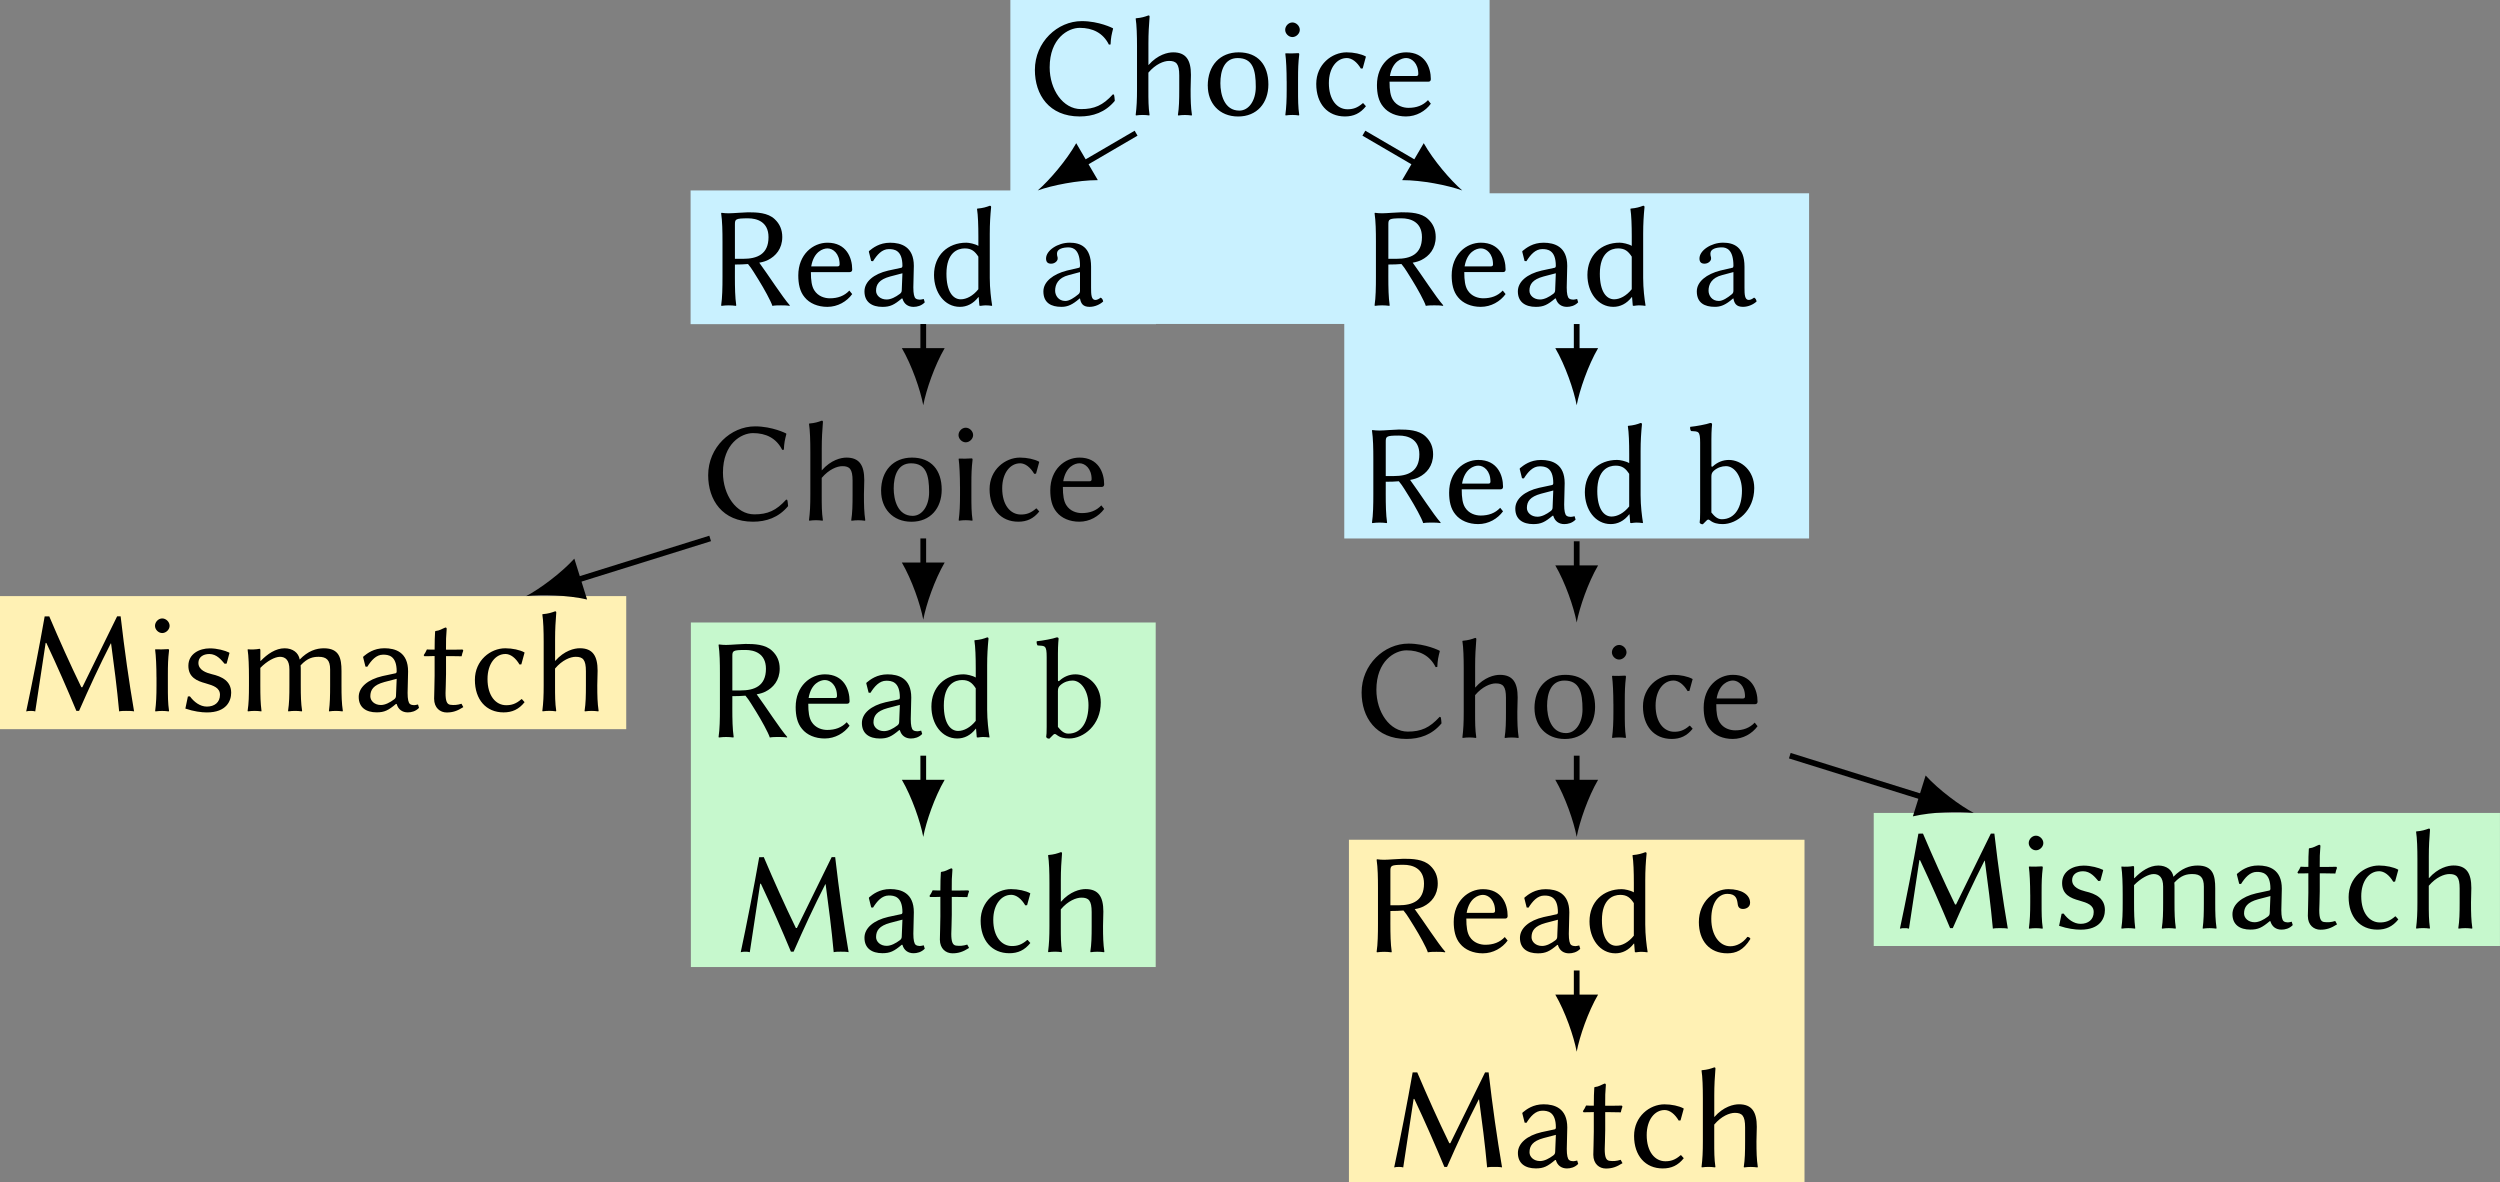 <?xml version="1.0" encoding="UTF-8"?>
<!-- Created with Inkscape (http://www.inkscape.org/) -->
<svg width="61.567mm" height="29.111mm" version="1.1" viewBox="0 0 61.567 29.111" xmlns="http://www.w3.org/2000/svg">
 <rect x="0" y="0" width="61.567" height="29.111" fill="#808080" stroke="none"/>
 <g transform="translate(-48.419 -127.53)">
  <g fill="#c9f1ff">
   <path d="m73.301 127.53v7.978h11.802v-7.978z"/>
   <path d="m65.426 132.22v3.293h11.461v-3.293z"/>
   <path d="m81.524 132.29v8.501h11.447v-8.501z"/>
  </g>
  <g>
   <path d="m48.419 142.21v3.277h15.422v-3.277z" fill="#fff1b4"/>
   <path d="m81.639 148.21v8.43h11.219v-8.43z" fill="#fff1b4"/>
   <path d="m94.563 147.55v3.277h15.422v-3.277z" fill="#c6f8cd"/>
   <path d="m65.433 142.86v8.485h11.447v-8.485z" fill="#c6f8cd"/>
   <path d="m75.058 128.05c-0.595 0-1.153 0.513-1.153 1.203 0 0.608 0.347 1.145 1.104 1.145 0.322 0 0.628-0.099 0.864-0.384-0.004-0.041-0.008-0.12-0.021-0.153l-0.025-8e-3c-0.248 0.273-0.459 0.364-0.785 0.364-0.446 0-0.773-0.48-0.773-1.029 0-0.711 0.451-0.972 0.74-0.972 0.318 0 0.575 0.124 0.719 0.413l0.041-4e-3c0.008-0.178 0.025-0.24 0.062-0.389l-0.008-0.012s-0.335-0.174-0.765-0.174zm1.643 1.075v-0.525c0-0.26 0.012-0.438 0.029-0.657 0-0.025-0.008-0.033-0.029-0.033-0.091 0.033-0.165 0.058-0.306 0.07l-0.008 8e-3c0.025 0.153 0.033 0.418 0.033 0.682v1.058c0 0.265-0.008 0.434-0.033 0.633l0.008 0.012c0.041-8e-3 0.12-0.012 0.165-0.012 0.041 0 0.12 4e-3 0.161 0.012l0.008-0.012c-0.029-0.198-0.029-0.364-0.029-0.633v-0.409c0.178-0.211 0.38-0.289 0.508-0.289 0.178 0 0.252 0.07 0.252 0.356v0.343c0 0.265-0.004 0.446-0.033 0.633l0.008 0.012c0.041-8e-3 0.124-0.012 0.165-0.012 0.041 0 0.124 4e-3 0.165 0.012l0.008-0.012c-0.029-0.198-0.033-0.364-0.033-0.633 0-0.112 0.008-0.244 0.008-0.356 0-0.364-0.12-0.554-0.438-0.554-0.132 0-0.38 0.054-0.608 0.314zm1.462 0.517c0 0.422 0.277 0.757 0.748 0.757 0.463 0 0.744-0.331 0.744-0.79 0-0.48-0.256-0.79-0.732-0.79-0.459 0-0.761 0.322-0.761 0.823zm0.736-0.682c0.372 0 0.446 0.289 0.446 0.711 0 0.335-0.17 0.583-0.405 0.583-0.372 0-0.467-0.401-0.467-0.674 0-0.306 0.095-0.62 0.426-0.62zm1.17-0.695c0 0.091 0.083 0.178 0.178 0.178 0.095 0 0.182-0.087 0.182-0.178 0-0.095-0.087-0.182-0.182-0.182-0.095 0-0.178 0.087-0.178 0.182zm0.037 1.269v0.194c0 0.265-0.008 0.442-0.033 0.633l0.008 0.012c0.041-8e-3 0.12-0.012 0.165-0.012 0.041 0 0.12 4e-3 0.161 0.012l0.008-0.012c-0.029-0.198-0.029-0.364-0.029-0.633v-0.248c0-0.265 0.004-0.393 0.029-0.608 0-0.029-0.008-0.033-0.029-0.033-0.083 8e-3 -0.236 8e-3 -0.306 4e-3l-0.008 8e-3c0.021 0.153 0.033 0.418 0.033 0.682zm1.476-0.575c0.132 0 0.256 0.099 0.351 0.26l0.045-4e-3 0.079-0.289-0.008-8e-3c-0.107-0.058-0.289-0.099-0.467-0.099-0.364 0-0.748 0.298-0.748 0.777 0 0.488 0.277 0.802 0.707 0.802 0.211 0 0.376-0.074 0.517-0.252l-0.066-0.074h-0.012c-0.136 0.12-0.248 0.149-0.376 0.149-0.256 0-0.459-0.232-0.459-0.645 0-0.384 0.203-0.616 0.438-0.616zm1.066 0.442c0.062-0.364 0.289-0.442 0.401-0.442 0.136 0 0.298 0.128 0.298 0.393 0 0.033-0.017 0.05-0.05 0.05zm0.938 0.595c-0.124 0.132-0.285 0.19-0.48 0.19-0.124 0-0.289-0.045-0.384-0.198-0.062-0.099-0.083-0.24-0.083-0.446h0.955c0.037 0 0.062-0.021 0.062-0.062 0-0.294-0.145-0.661-0.608-0.661-0.36 0-0.719 0.289-0.719 0.806 0 0.203 0.037 0.397 0.157 0.537 0.12 0.149 0.322 0.236 0.558 0.236 0.256 0 0.48-0.132 0.612-0.314z" aria-label="Choice"/>
  </g>
  <g transform="matrix(.353 0 0 .353 65.848 135.05)" aria-label="Reada">
   <path d="m1.897-2.848c0.34 0 0.645-0.012 0.914-0.035 0.281 0.328 0.492 0.727 0.75 1.125 0.363 0.586 0.844 1.453 0.949 1.793 0.188-0.035 0.41-0.035 0.598-0.035 0.199 0 0.398 0 0.598 0.035l0.023-0.035c-0.504-0.562-1.512-2.133-2.133-2.977 0.27-0.047 0.469-0.117 0.609-0.188 0.539-0.27 0.996-0.785 0.996-1.605 0-0.504-0.176-0.914-0.527-1.242-0.48-0.457-1.242-0.48-1.863-0.48-0.258 0-1.055 0.07-1.348 0.07-0.117 0-0.387-0.012-0.504-0.035l-0.023 0.035c0.082 0.562 0.094 1.242 0.094 1.992v2.438c0 0.75-0.012 1.453-0.094 1.992l0.023 0.035c0.117-0.023 0.387-0.035 0.504-0.035s0.387 0.012 0.504 0.035l0.023-0.035c-0.082-0.562-0.094-1.242-0.094-1.992zm0.926-3.223c0.598 0 1.418 0.234 1.418 1.312 0 1.207-0.809 1.512-1.77 1.512h-0.574v-2.379c0-0.387 0.023-0.445 0.926-0.445zm4.397 3.352c0.176-1.031 0.82-1.254 1.137-1.254 0.387 0 0.844 0.363 0.844 1.113 0 0.094-0.047 0.141-0.141 0.141zm2.66 1.688c-0.352 0.375-0.809 0.539-1.359 0.539-0.352 0-0.82-0.129-1.09-0.562-0.176-0.281-0.234-0.68-0.234-1.266h2.707c0.105 0 0.176-0.059 0.176-0.176 0-0.832-0.41-1.875-1.723-1.875-1.02 0-2.039 0.82-2.039 2.285 0 0.574 0.105 1.125 0.445 1.523 0.34 0.422 0.914 0.668 1.582 0.668 0.727 0 1.359-0.375 1.734-0.891zm3.703-1.207-0.047 1.184c0 0.129-0.059 0.199-0.141 0.258-0.281 0.211-0.609 0.387-0.914 0.387-0.445 0-0.738-0.293-0.738-0.609 0-0.445 0.211-0.785 0.984-0.996zm0 1.758c0.105 0.387 0.398 0.586 0.773 0.586 0.246 0 0.551-0.07 0.785-0.316l-0.07-0.234c-0.105 0.023-0.199 0.047-0.27 0.047-0.094 0-0.223-0.023-0.293-0.082-0.105-0.082-0.164-0.328-0.164-0.773 0-0.293 0.035-1.395 0.035-1.5 0-1.348-0.891-1.617-1.652-1.617-0.75 0-1.207 0.363-1.465 0.574l-0.023 0.047 0.164 0.656 0.129 0.012c0.281-0.445 0.621-0.844 1.102-0.844 0.352 0 0.949 0.047 0.949 1.172 0 0.07-0.035 0.117-0.07 0.129l-0.926 0.199c-1.008 0.234-1.652 0.773-1.652 1.453 0 0.738 0.516 1.078 1.254 1.078 0.539 0 0.82-0.141 1.348-0.586zm5.297-0.645c-0.375 0.469-0.832 0.703-1.23 0.703-0.539 0-0.996-0.539-0.996-1.781 0-1.488 0.785-1.77 1.277-1.77 0.469 0 0.703 0.199 0.949 0.574zm0 0.551h0.023l0.047 0.574c0 0.023 0.023 0.035 0.082 0.035 0.141-0.012 0.199-0.035 0.34-0.035 0.129 0 0.328 0.012 0.457 0.035l0.012-0.035c-0.07-0.434-0.164-1.16-0.164-1.91v-3.07c0-0.738 0.035-1.254 0.094-1.875 0-0.07-0.035-0.094-0.094-0.094-0.246 0.094-0.469 0.164-0.867 0.199l-0.023 0.023c0.07 0.434 0.094 1.172 0.094 1.922v0.656c-0.234-0.141-0.645-0.223-0.844-0.223-1.301 0-2.25 0.891-2.25 2.25 0 1.219 0.727 2.227 1.805 2.227 0.48 0 0.926-0.211 1.289-0.68z"/>
   <path d="m25.971-2.321v1.312c0 0.129-0.059 0.199-0.141 0.258-0.258 0.211-0.598 0.445-0.879 0.445-0.492 0-0.715-0.398-0.715-0.715 0-0.445 0.211-0.902 0.949-1.09zm0 1.84c0.059 0.316 0.176 0.586 0.668 0.586 0.375 0 0.738-0.176 0.949-0.375-0.023-0.117-0.059-0.211-0.176-0.27-0.07 0.059-0.234 0.164-0.363 0.164-0.293 0-0.305-0.387-0.305-0.855v-1.465c0-1.406-0.773-1.676-1.5-1.676-0.82 0-1.641 0.539-1.641 1.102 0 0.246 0.117 0.363 0.352 0.363 0.281 0 0.457-0.211 0.457-0.34 0-0.07 0-0.141-0.023-0.176-0.012-0.035-0.023-0.094-0.023-0.199 0-0.316 0.422-0.422 0.797-0.422 0.34 0 0.809 0.164 0.809 1.289 0 0.07-0.023 0.117-0.059 0.129l-0.855 0.199c-0.961 0.246-1.641 0.773-1.641 1.453 0 0.809 0.551 1.078 1.254 1.078 0.34 0 0.645-0.082 1.078-0.422l0.199-0.164z"/>
  </g>
  <path d="m67.012 138.03c-0.595 0-1.153 0.513-1.153 1.203 0 0.608 0.347 1.145 1.104 1.145 0.322 0 0.628-0.099 0.864-0.384-0.004-0.041-0.008-0.12-0.021-0.153l-0.025-8e-3c-0.248 0.273-0.459 0.364-0.785 0.364-0.446 0-0.773-0.48-0.773-1.029 0-0.711 0.451-0.972 0.74-0.972 0.318 0 0.575 0.124 0.719 0.413l0.041-4e-3c0.008-0.178 0.025-0.24 0.062-0.389l-0.008-0.012s-0.335-0.174-0.765-0.174zm1.644 1.075v-0.525c0-0.26 0.012-0.438 0.029-0.657 0-0.025-0.008-0.033-0.029-0.033-0.091 0.033-0.165 0.058-0.306 0.07l-0.008 8e-3c0.025 0.153 0.033 0.418 0.033 0.682v1.058c0 0.265-0.008 0.434-0.033 0.633l0.008 0.012c0.041-8e-3 0.12-0.012 0.165-0.012 0.041 0 0.12 4e-3 0.161 0.012l0.008-0.012c-0.029-0.198-0.029-0.364-0.029-0.633v-0.409c0.178-0.211 0.38-0.289 0.508-0.289 0.178 0 0.252 0.07 0.252 0.356v0.343c0 0.265-0.004 0.446-0.033 0.633l0.008 0.012c0.041-8e-3 0.124-0.012 0.165-0.012 0.041 0 0.124 4e-3 0.165 0.012l0.008-0.012c-0.029-0.198-0.033-0.364-0.033-0.633 0-0.112 0.008-0.244 0.008-0.356 0-0.364-0.12-0.554-0.438-0.554-0.132 0-0.38 0.054-0.608 0.314zm1.462 0.517c0 0.422 0.277 0.757 0.748 0.757 0.463 0 0.744-0.331 0.744-0.79 0-0.48-0.256-0.79-0.732-0.79-0.459 0-0.761 0.322-0.761 0.823zm0.736-0.682c0.372 0 0.446 0.289 0.446 0.711 0 0.335-0.17 0.583-0.405 0.583-0.372 0-0.467-0.401-0.467-0.674 0-0.306 0.095-0.62 0.426-0.62zm1.17-0.695c0 0.091 0.083 0.178 0.178 0.178 0.095 0 0.182-0.087 0.182-0.178 0-0.095-0.087-0.182-0.182-0.182-0.095 0-0.178 0.087-0.178 0.182zm0.037 1.269v0.194c0 0.265-0.008 0.442-0.033 0.633l0.008 0.012c0.041-8e-3 0.12-0.012 0.165-0.012 0.041 0 0.12 4e-3 0.161 0.012l0.008-0.012c-0.029-0.198-0.029-0.364-0.029-0.633v-0.248c0-0.265 0.004-0.393 0.029-0.608 0-0.029-0.008-0.033-0.029-0.033-0.083 8e-3 -0.236 8e-3 -0.306 4e-3l-0.008 8e-3c0.021 0.153 0.033 0.418 0.033 0.682zm1.476-0.575c0.132 0 0.256 0.099 0.351 0.26l0.045-4e-3 0.079-0.289-0.008-8e-3c-0.107-0.058-0.289-0.099-0.467-0.099-0.364 0-0.748 0.298-0.748 0.777 0 0.488 0.277 0.802 0.707 0.802 0.211 0 0.376-0.074 0.517-0.252l-0.066-0.074h-0.012c-0.136 0.12-0.248 0.149-0.376 0.149-0.256 0-0.459-0.232-0.459-0.645 0-0.384 0.203-0.616 0.438-0.616zm1.066 0.442c0.062-0.364 0.289-0.442 0.401-0.442 0.136 0 0.298 0.128 0.298 0.393 0 0.033-0.017 0.05-0.05 0.05zm0.938 0.595c-0.124 0.132-0.285 0.19-0.48 0.19-0.124 0-0.289-0.045-0.384-0.198-0.062-0.099-0.083-0.24-0.083-0.446h0.955c0.037 0 0.062-0.021 0.062-0.062 0-0.294-0.145-0.661-0.608-0.661-0.36 0-0.719 0.289-0.719 0.806 0 0.203 0.037 0.397 0.157 0.537 0.12 0.149 0.322 0.236 0.558 0.236 0.256 0 0.48-0.132 0.612-0.314z" aria-label="Choice"/>
  <path d="m49.519 142.71c-0.124 0.711-0.314 1.683-0.455 2.34 0.041-0.012 0.074-0.012 0.116-0.012 0.041 0 0.07 0 0.107 0.012 0.054-0.372 0.174-1.153 0.256-1.687h0.017c0.265 0.562 0.513 1.129 0.74 1.674h0.066c0.252-0.575 0.5-1.112 0.781-1.662l0.008 4e-3c0.074 0.55 0.145 1.087 0.198 1.67 0.054-0.012 0.12-0.012 0.17-0.012 0.054 0 0.145 0 0.198 0.012-0.128-0.752-0.232-1.484-0.331-2.34h-0.087l-0.856 1.745h-0.025c-0.281-0.579-0.533-1.141-0.79-1.745zm2.717 0.232c0 0.091 0.083 0.178 0.178 0.178 0.095 0 0.182-0.087 0.182-0.178 0-0.095-0.087-0.182-0.182-0.182-0.095 0-0.178 0.087-0.178 0.182zm0.037 1.269v0.194c0 0.265-0.008 0.442-0.033 0.633l0.008 0.012c0.041-8e-3 0.12-0.012 0.165-0.012 0.041 0 0.12 4e-3 0.161 0.012l0.008-0.012c-0.029-0.198-0.029-0.364-0.029-0.633v-0.248c0-0.265 0.004-0.393 0.029-0.608 0-0.029-0.008-0.033-0.029-0.033-0.083 8e-3 -0.236 8e-3 -0.306 4e-3l-0.008 8e-3c0.021 0.153 0.033 0.418 0.033 0.682zm0.773 0.471-0.062 0.298c0.203 0.07 0.397 0.095 0.529 0.095 0.488 0 0.599-0.289 0.599-0.484 0-0.289-0.227-0.401-0.48-0.459-0.132-0.033-0.327-0.099-0.327-0.277 0-0.141 0.116-0.219 0.269-0.219 0.182 0 0.294 0.145 0.376 0.24l0.05-4e-3 0.07-0.26-0.008-0.012c-0.103-0.05-0.294-0.103-0.475-0.103-0.26 0-0.529 0.136-0.529 0.43 0 0.281 0.207 0.372 0.422 0.43 0.203 0.058 0.356 0.112 0.356 0.285 0 0.186-0.136 0.289-0.322 0.289-0.17 0-0.318-0.116-0.418-0.252zm1.785-0.881v-0.256c0-0.025-0.008-0.037-0.021-0.037-0.083 0.017-0.211 0.021-0.285 0.012l-0.008 8e-3c0.025 0.157 0.033 0.418 0.033 0.682v0.194c0 0.265-0.004 0.442-0.033 0.633l0.008 0.012c0.041-8e-3 0.124-0.012 0.165-0.012 0.041 0 0.12 4e-3 0.165 0.012l0.004-0.012c-0.025-0.198-0.029-0.364-0.029-0.633v-0.426c0.165-0.17 0.36-0.273 0.484-0.273 0.132 0 0.232 0.079 0.232 0.31v0.389c0 0.265-0.004 0.442-0.033 0.633l0.008 0.012c0.041-8e-3 0.124-0.012 0.165-0.012 0.041 0 0.124 4e-3 0.165 0.012l0.008-0.012c-0.029-0.198-0.033-0.364-0.033-0.633v-0.356c0-0.05 0-0.091-0.004-0.132 0.17-0.186 0.31-0.211 0.446-0.211 0.19 0 0.281 0.079 0.281 0.31v0.389c0 0.265-0.004 0.442-0.029 0.633l0.004 0.012c0.041-8e-3 0.124-0.012 0.165-0.012s0.124 4e-3 0.165 0.012l0.008-0.012c-0.029-0.198-0.033-0.364-0.033-0.633v-0.351c0-0.314-0.054-0.558-0.434-0.558-0.19 0-0.393 0.066-0.595 0.277-0.029-0.17-0.174-0.277-0.372-0.277-0.219 0-0.426 0.141-0.591 0.314zm3.357 0.446-0.017 0.418c0 0.045-0.021 0.07-0.05 0.091-0.099 0.074-0.215 0.136-0.322 0.136-0.157 0-0.26-0.103-0.26-0.215 0-0.157 0.074-0.277 0.347-0.351zm0 0.62c0.037 0.136 0.141 0.207 0.273 0.207 0.087 0 0.194-0.025 0.277-0.112l-0.025-0.083c-0.037 8e-3 -0.07 0.017-0.095 0.017-0.033 0-0.079-8e-3 -0.103-0.029-0.037-0.029-0.058-0.116-0.058-0.273 0-0.103 0.012-0.492 0.012-0.529 0-0.475-0.314-0.571-0.583-0.571-0.265 0-0.426 0.128-0.517 0.203l-0.008 0.017 0.058 0.232 0.045 4e-3c0.099-0.157 0.219-0.298 0.389-0.298 0.124 0 0.335 0.017 0.335 0.413 0 0.025-0.012 0.041-0.025 0.045l-0.327 0.07c-0.356 0.083-0.583 0.273-0.583 0.513 0 0.26 0.182 0.38 0.442 0.38 0.19 0 0.289-0.05 0.475-0.207zm0.934-1.339c-0.074 0-0.149 0-0.19-4e-3 -0.025 0.058-0.045 0.091-0.079 0.141l0.017 0.025c0.062 0 0.17 0 0.252-4e-3v0.48c0 0.211-0.012 0.463-0.012 0.571 0 0.227 0.149 0.339 0.31 0.339 0.149 0 0.26-0.037 0.409-0.132l-0.045-0.083c-0.107 0.033-0.186 0.037-0.277 0.025-0.083-0.012-0.116-0.095-0.116-0.289 0-0.107 0.012-0.256 0.012-0.467v-0.442h0.132c0.083 0 0.203 4e-3 0.252 4e-3 0.012-0.054 0.021-0.091 0.041-0.141l-0.017-0.025c-0.062 0-0.165 4e-3 -0.244 4e-3h-0.165c0-0.26 0-0.306 0.017-0.513 0-0.025-0.012-0.033-0.033-0.033-0.087 0.033-0.132 0.074-0.244 0.087l-0.008 0.012c-0.008 0.12-0.012 0.244-0.012 0.446zm1.74 0.107c0.132 0 0.256 0.099 0.351 0.26l0.045-4e-3 0.079-0.289-0.008-8e-3c-0.107-0.058-0.289-0.099-0.467-0.099-0.364 0-0.748 0.298-0.748 0.777 0 0.488 0.277 0.802 0.707 0.802 0.211 0 0.376-0.074 0.517-0.252l-0.066-0.074h-0.012c-0.136 0.12-0.248 0.149-0.376 0.149-0.256 0-0.459-0.232-0.459-0.645 0-0.384 0.203-0.616 0.438-0.616zm1.227 0.165v-0.525c0-0.26 0.012-0.438 0.029-0.657 0-0.025-0.008-0.033-0.029-0.033-0.091 0.033-0.165 0.058-0.306 0.07l-0.008 8e-3c0.025 0.153 0.033 0.418 0.033 0.682v1.058c0 0.265-0.008 0.434-0.033 0.633l0.008 0.012c0.041-8e-3 0.12-0.012 0.165-0.012 0.041 0 0.12 4e-3 0.161 0.012l0.008-0.012c-0.029-0.198-0.029-0.364-0.029-0.633v-0.409c0.178-0.211 0.38-0.289 0.508-0.289 0.178 0 0.252 0.07 0.252 0.356v0.343c0 0.265-0.004 0.446-0.033 0.633l0.008 0.012c0.041-8e-3 0.124-0.012 0.165-0.012 0.041 0 0.124 4e-3 0.165 0.012l0.008-0.012c-0.029-0.198-0.033-0.364-0.033-0.633 0-0.112 0.008-0.244 0.008-0.356 0-0.364-0.12-0.554-0.438-0.554-0.132 0-0.38 0.054-0.608 0.314z" aria-label="Mismatch"/>
  <g transform="matrix(.353 0 0 .353 65.784 145.68)" aria-label="Readb">
   <path d="m1.899-2.849c0.34 0 0.645-0.012 0.914-0.035 0.281 0.328 0.492 0.727 0.75 1.125 0.363 0.586 0.844 1.453 0.949 1.793 0.188-0.035 0.41-0.035 0.598-0.035 0.199 0 0.398 0 0.598 0.035l0.023-0.035c-0.504-0.562-1.512-2.133-2.133-2.977 0.27-0.047 0.469-0.117 0.609-0.188 0.539-0.27 0.996-0.785 0.996-1.605 0-0.504-0.176-0.914-0.527-1.242-0.48-0.457-1.242-0.48-1.863-0.48-0.258 0-1.055 0.07-1.348 0.07-0.117 0-0.387-0.012-0.504-0.035l-0.023 0.035c0.082 0.562 0.094 1.242 0.094 1.992v2.438c0 0.75-0.012 1.453-0.094 1.992l0.023 0.035c0.117-0.023 0.387-0.035 0.504-0.035s0.387 0.012 0.504 0.035l0.023-0.035c-0.082-0.562-0.094-1.242-0.094-1.992zm0.926-3.223c0.598 0 1.418 0.234 1.418 1.312 0 1.207-0.809 1.512-1.77 1.512h-0.574v-2.379c0-0.387 0.023-0.445 0.926-0.445zm4.394 3.352c0.176-1.031 0.82-1.254 1.137-1.254 0.387 0 0.844 0.363 0.844 1.113 0 0.094-0.047 0.141-0.141 0.141zm2.66 1.688c-0.352 0.375-0.809 0.539-1.359 0.539-0.352 0-0.82-0.129-1.09-0.562-0.176-0.281-0.234-0.68-0.234-1.266h2.707c0.105 0 0.176-0.059 0.176-0.176 0-0.832-0.41-1.875-1.723-1.875-1.02 0-2.039 0.82-2.039 2.285 0 0.574 0.105 1.125 0.445 1.523 0.34 0.422 0.914 0.668 1.582 0.668 0.727 0 1.359-0.375 1.734-0.891zm3.706-1.207-0.047 1.184c0 0.129-0.059 0.199-0.141 0.258-0.281 0.211-0.609 0.387-0.914 0.387-0.445 0-0.738-0.293-0.738-0.609 0-0.445 0.211-0.785 0.984-0.996zm0 1.758c0.105 0.387 0.398 0.586 0.773 0.586 0.246 0 0.551-0.07 0.785-0.316l-0.07-0.234c-0.105 0.023-0.199 0.047-0.27 0.047-0.094 0-0.223-0.023-0.293-0.082-0.105-0.082-0.164-0.328-0.164-0.773 0-0.293 0.035-1.395 0.035-1.5 0-1.348-0.891-1.617-1.652-1.617-0.75 0-1.207 0.363-1.465 0.574l-0.023 0.047 0.164 0.656 0.129 0.012c0.281-0.445 0.621-0.844 1.102-0.844 0.352 0 0.949 0.047 0.949 1.172 0 0.07-0.035 0.117-0.07 0.129l-0.926 0.199c-1.008 0.234-1.652 0.773-1.652 1.453 0 0.738 0.516 1.078 1.254 1.078 0.539 0 0.82-0.141 1.348-0.586zm5.294-0.645c-0.375 0.469-0.832 0.703-1.23 0.703-0.539 0-0.996-0.539-0.996-1.781 0-1.488 0.785-1.77 1.277-1.77 0.469 0 0.703 0.199 0.949 0.574zm0 0.551h0.023l0.047 0.574c0 0.023 0.023 0.035 0.082 0.035 0.141-0.012 0.199-0.035 0.34-0.035 0.129 0 0.328 0.012 0.457 0.035l0.012-0.035c-0.07-0.434-0.164-1.16-0.164-1.91v-3.07c0-0.738 0.035-1.254 0.094-1.875 0-0.07-0.035-0.094-0.094-0.094-0.246 0.094-0.469 0.164-0.867 0.199l-0.023 0.023c0.07 0.434 0.094 1.172 0.094 1.922v0.656c-0.234-0.141-0.645-0.223-0.844-0.223-1.301 0-2.25 0.891-2.25 2.25 0 1.219 0.727 2.227 1.805 2.227 0.48 0 0.926-0.211 1.289-0.68z"/>
   <path d="m24.788-3.622c0.258-0.223 0.562-0.316 0.844-0.316 0.609 0 1.113 0.738 1.113 1.711 0 1.125-0.469 1.992-1.406 1.992-0.316 0-0.527-0.223-0.727-0.469v-2.496c0-0.211 0.047-0.305 0.176-0.422zm-0.07-0.305c-0.059 0.059-0.105 0.035-0.105-0.047v-1.84c0-0.645 0.047-1.043 0.047-1.043 0-0.07-0.047-0.094-0.129-0.094-0.246 0.094-0.996 0.234-1.395 0.27-0.023 0.07 0 0.234 0.059 0.293 0.516 0.035 0.633-0.023 0.633 0.82v4.863c0 0.387-0.012 0.562-0.035 0.703 0.047 0.082 0.094 0.117 0.223 0.117 0.059-0.059 0.152-0.152 0.234-0.234 0.105-0.117 0.164-0.117 0.27-0.035 0.234 0.188 0.527 0.258 0.879 0.258 1.008 0 2.203-0.938 2.203-2.519 0-1.207-0.902-1.957-1.77-1.957-0.422 0-0.809 0.164-1.113 0.445z"/>
  </g>
  <path d="m67.116 148.64c-0.124 0.711-0.314 1.683-0.455 2.34 0.041-0.012 0.074-0.012 0.116-0.012 0.041 0 0.07 0 0.107 0.012 0.054-0.372 0.174-1.153 0.256-1.687h0.017c0.265 0.562 0.513 1.129 0.74 1.674h0.066c0.252-0.575 0.5-1.112 0.781-1.662l0.008 4e-3c0.074 0.55 0.145 1.087 0.198 1.67 0.054-0.012 0.12-0.012 0.17-0.012 0.054 0 0.145 0 0.198 0.012-0.128-0.752-0.232-1.484-0.331-2.34h-0.087l-0.856 1.745h-0.025c-0.281-0.579-0.533-1.141-0.79-1.745zm3.527 1.538-0.017 0.418c0 0.045-0.021 0.07-0.05 0.091-0.099 0.074-0.215 0.136-0.322 0.136-0.157 0-0.26-0.103-0.26-0.215 0-0.157 0.074-0.277 0.347-0.351zm0 0.62c0.037 0.136 0.141 0.207 0.273 0.207 0.087 0 0.194-0.025 0.277-0.112l-0.025-0.083c-0.037 8e-3 -0.07 0.017-0.095 0.017-0.033 0-0.079-8e-3 -0.103-0.029-0.037-0.029-0.058-0.116-0.058-0.273 0-0.103 0.012-0.492 0.012-0.529 0-0.475-0.314-0.571-0.583-0.571-0.265 0-0.426 0.128-0.517 0.203l-0.008 0.017 0.058 0.232 0.045 4e-3c0.099-0.157 0.219-0.298 0.389-0.298 0.124 0 0.335 0.017 0.335 0.413 0 0.025-0.012 0.041-0.025 0.045l-0.327 0.07c-0.356 0.083-0.583 0.273-0.583 0.513 0 0.26 0.182 0.38 0.442 0.38 0.19 0 0.289-0.05 0.475-0.207zm0.934-1.339c-0.074 0-0.149 0-0.19-4e-3 -0.025 0.058-0.045 0.091-0.079 0.141l0.017 0.025c0.062 0 0.17 0 0.252-4e-3v0.48c0 0.211-0.012 0.463-0.012 0.571 0 0.227 0.149 0.339 0.31 0.339 0.149 0 0.26-0.037 0.409-0.132l-0.045-0.083c-0.107 0.033-0.186 0.037-0.277 0.025-0.083-0.012-0.116-0.095-0.116-0.289 0-0.107 0.012-0.256 0.012-0.467v-0.442h0.132c0.083 0 0.203 4e-3 0.252 4e-3 0.012-0.054 0.021-0.091 0.041-0.141l-0.017-0.025c-0.062 0-0.165 4e-3 -0.244 4e-3h-0.165c0-0.26 0-0.306 0.017-0.513 0-0.025-0.012-0.033-0.033-0.033-0.087 0.033-0.132 0.074-0.244 0.087l-0.008 0.012c-0.008 0.12-0.012 0.244-0.012 0.446zm1.74 0.107c0.132 0 0.256 0.099 0.351 0.26l0.045-4e-3 0.079-0.289-0.008-8e-3c-0.107-0.058-0.289-0.099-0.467-0.099-0.364 0-0.748 0.298-0.748 0.777 0 0.488 0.277 0.802 0.707 0.802 0.211 0 0.376-0.074 0.517-0.252l-0.066-0.074h-0.012c-0.136 0.12-0.248 0.149-0.376 0.149-0.256 0-0.459-0.232-0.459-0.645 0-0.384 0.203-0.616 0.438-0.616zm1.227 0.165v-0.525c0-0.26 0.012-0.438 0.029-0.657 0-0.025-0.008-0.033-0.029-0.033-0.091 0.033-0.165 0.058-0.306 0.07l-0.008 8e-3c0.025 0.153 0.033 0.418 0.033 0.682v1.058c0 0.265-0.008 0.434-0.033 0.633l0.008 0.012c0.041-8e-3 0.12-0.012 0.165-0.012 0.041 0 0.12 4e-3 0.161 0.012l0.008-0.012c-0.029-0.198-0.029-0.364-0.029-0.633v-0.409c0.178-0.211 0.38-0.289 0.508-0.289 0.178 0 0.252 0.07 0.252 0.356v0.343c0 0.265-0.004 0.446-0.033 0.633l0.008 0.012c0.041-8e-3 0.124-0.012 0.165-0.012 0.041 0 0.124 4e-3 0.165 0.012l0.008-0.012c-0.029-0.198-0.033-0.364-0.033-0.633 0-0.112 0.008-0.244 0.008-0.356 0-0.364-0.12-0.554-0.438-0.554-0.132 0-0.38 0.054-0.608 0.314z" aria-label="Match"/>
  <g transform="matrix(.353 0 0 .353 81.939 135.05)" aria-label="Reada">
   <path d="m1.9-2.849c0.34 0 0.645-0.012 0.914-0.035 0.281 0.328 0.492 0.727 0.75 1.125 0.363 0.586 0.844 1.453 0.949 1.793 0.188-0.035 0.41-0.035 0.598-0.035 0.199 0 0.398 0 0.598 0.035l0.023-0.035c-0.504-0.562-1.512-2.133-2.133-2.977 0.27-0.047 0.469-0.117 0.609-0.188 0.539-0.27 0.996-0.785 0.996-1.605 0-0.504-0.176-0.914-0.527-1.242-0.48-0.457-1.242-0.48-1.863-0.48-0.258 0-1.055 0.07-1.348 0.07-0.117 0-0.387-0.012-0.504-0.035l-0.023 0.035c0.082 0.562 0.094 1.242 0.094 1.992v2.438c0 0.75-0.012 1.453-0.094 1.992l0.023 0.035c0.117-0.023 0.387-0.035 0.504-0.035s0.387 0.012 0.504 0.035l0.023-0.035c-0.082-0.562-0.094-1.242-0.094-1.992zm0.926-3.223c0.598 0 1.418 0.234 1.418 1.312 0 1.207-0.809 1.512-1.77 1.512h-0.574v-2.379c0-0.387 0.023-0.445 0.926-0.445zm4.394 3.352c0.176-1.031 0.82-1.254 1.137-1.254 0.387 0 0.844 0.363 0.844 1.113 0 0.094-0.047 0.141-0.141 0.141zm2.66 1.688c-0.352 0.375-0.809 0.539-1.359 0.539-0.352 0-0.82-0.129-1.09-0.562-0.176-0.281-0.234-0.68-0.234-1.266h2.707c0.105 0 0.176-0.059 0.176-0.176 0-0.832-0.41-1.875-1.723-1.875-1.02 0-2.039 0.82-2.039 2.285 0 0.574 0.105 1.125 0.445 1.523 0.34 0.422 0.914 0.668 1.582 0.668 0.727 0 1.359-0.375 1.734-0.891zm3.703-1.207-0.047 1.184c0 0.129-0.059 0.199-0.141 0.258-0.281 0.211-0.609 0.387-0.914 0.387-0.445 0-0.738-0.293-0.738-0.609 0-0.445 0.211-0.785 0.984-0.996zm0 1.758c0.105 0.387 0.398 0.586 0.773 0.586 0.246 0 0.551-0.07 0.785-0.316l-0.07-0.234c-0.105 0.023-0.199 0.047-0.27 0.047-0.094 0-0.223-0.023-0.293-0.082-0.105-0.082-0.164-0.328-0.164-0.773 0-0.293 0.035-1.395 0.035-1.5 0-1.348-0.891-1.617-1.652-1.617-0.75 0-1.207 0.363-1.465 0.574l-0.023 0.047 0.164 0.656 0.129 0.012c0.281-0.445 0.621-0.844 1.102-0.844 0.352 0 0.949 0.047 0.949 1.172 0 0.07-0.035 0.117-0.07 0.129l-0.926 0.199c-1.008 0.234-1.652 0.773-1.652 1.453 0 0.738 0.516 1.078 1.254 1.078 0.539 0 0.82-0.141 1.348-0.586zm5.297-0.645c-0.375 0.469-0.832 0.703-1.23 0.703-0.539 0-0.996-0.539-0.996-1.781 0-1.488 0.785-1.77 1.277-1.77 0.469 0 0.703 0.199 0.949 0.574zm0 0.551h0.023l0.047 0.574c0 0.023 0.023 0.035 0.082 0.035 0.141-0.012 0.199-0.035 0.34-0.035 0.129 0 0.328 0.012 0.457 0.035l0.012-0.035c-0.07-0.434-0.164-1.16-0.164-1.91v-3.07c0-0.738 0.035-1.254 0.094-1.875 0-0.07-0.035-0.094-0.094-0.094-0.246 0.094-0.469 0.164-0.867 0.199l-0.023 0.023c0.07 0.434 0.094 1.172 0.094 1.922v0.656c-0.234-0.141-0.645-0.223-0.844-0.223-1.301 0-2.25 0.891-2.25 2.25 0 1.219 0.727 2.227 1.805 2.227 0.48 0 0.926-0.211 1.289-0.68z"/>
   <path d="m25.973-2.322v1.312c0 0.129-0.059 0.199-0.141 0.258-0.258 0.211-0.598 0.445-0.879 0.445-0.492 0-0.715-0.398-0.715-0.715 0-0.445 0.211-0.902 0.949-1.09zm0 1.84c0.059 0.316 0.176 0.586 0.668 0.586 0.375 0 0.738-0.176 0.949-0.375-0.023-0.117-0.059-0.211-0.176-0.27-0.07 0.059-0.234 0.164-0.363 0.164-0.293 0-0.305-0.387-0.305-0.855v-1.465c0-1.406-0.773-1.676-1.5-1.676-0.82 0-1.641 0.539-1.641 1.102 0 0.246 0.117 0.363 0.352 0.363 0.281 0 0.457-0.211 0.457-0.34 0-0.07 0-0.141-0.023-0.176-0.012-0.035-0.023-0.094-0.023-0.199 0-0.316 0.422-0.422 0.797-0.422 0.34 0 0.809 0.164 0.809 1.289 0 0.07-0.023 0.117-0.059 0.129l-0.855 0.199c-0.961 0.246-1.641 0.773-1.641 1.453 0 0.809 0.551 1.078 1.254 1.078 0.34 0 0.645-0.082 1.078-0.422l0.199-0.164z"/>
  </g>
  <g transform="matrix(.353 0 0 .353 81.876 140.4)" aria-label="Readb">
   <path d="m1.897-2.849c0.34 0 0.645-0.012 0.914-0.035 0.281 0.328 0.492 0.727 0.75 1.125 0.363 0.586 0.844 1.453 0.949 1.793 0.188-0.035 0.41-0.035 0.598-0.035 0.199 0 0.398 0 0.598 0.035l0.023-0.035c-0.504-0.562-1.512-2.133-2.133-2.977 0.27-0.047 0.469-0.117 0.609-0.188 0.539-0.27 0.996-0.785 0.996-1.605 0-0.504-0.176-0.914-0.527-1.242-0.48-0.457-1.242-0.48-1.863-0.48-0.258 0-1.055 0.07-1.348 0.07-0.117 0-0.387-0.012-0.504-0.035l-0.023 0.035c0.082 0.562 0.094 1.242 0.094 1.992v2.438c0 0.75-0.012 1.453-0.094 1.992l0.023 0.035c0.117-0.023 0.387-0.035 0.504-0.035s0.387 0.012 0.504 0.035l0.023-0.035c-0.082-0.562-0.094-1.242-0.094-1.992zm0.926-3.223c0.598 0 1.418 0.234 1.418 1.312 0 1.207-0.809 1.512-1.77 1.512h-0.574v-2.379c0-0.387 0.023-0.445 0.926-0.445zm4.397 3.352c0.176-1.031 0.82-1.254 1.137-1.254 0.387 0 0.844 0.363 0.844 1.113 0 0.094-0.047 0.141-0.141 0.141zm2.66 1.688c-0.352 0.375-0.809 0.539-1.359 0.539-0.352 0-0.82-0.129-1.09-0.562-0.176-0.281-0.234-0.68-0.234-1.266h2.707c0.105 0 0.176-0.059 0.176-0.176 0-0.832-0.41-1.875-1.723-1.875-1.02 0-2.039 0.82-2.039 2.285 0 0.574 0.105 1.125 0.445 1.523 0.34 0.422 0.914 0.668 1.582 0.668 0.727 0 1.359-0.375 1.734-0.891zm3.703-1.207-0.047 1.184c0 0.129-0.059 0.199-0.141 0.258-0.281 0.211-0.609 0.387-0.914 0.387-0.445 0-0.738-0.293-0.738-0.609 0-0.445 0.211-0.785 0.984-0.996zm0 1.758c0.105 0.387 0.398 0.586 0.773 0.586 0.246 0 0.551-0.07 0.785-0.316l-0.07-0.234c-0.105 0.023-0.199 0.047-0.27 0.047-0.094 0-0.223-0.023-0.293-0.082-0.105-0.082-0.164-0.328-0.164-0.773 0-0.293 0.035-1.395 0.035-1.5 0-1.348-0.891-1.617-1.652-1.617-0.75 0-1.207 0.363-1.465 0.574l-0.023 0.047 0.164 0.656 0.129 0.012c0.281-0.445 0.621-0.844 1.102-0.844 0.352 0 0.949 0.047 0.949 1.172 0 0.07-0.035 0.117-0.07 0.129l-0.926 0.199c-1.008 0.234-1.652 0.773-1.652 1.453 0 0.738 0.516 1.078 1.254 1.078 0.539 0 0.82-0.141 1.348-0.586zm5.297-0.645c-0.375 0.469-0.832 0.703-1.23 0.703-0.539 0-0.996-0.539-0.996-1.781 0-1.488 0.785-1.77 1.277-1.77 0.469 0 0.703 0.199 0.949 0.574zm0 0.551h0.023l0.047 0.574c0 0.023 0.023 0.035 0.082 0.035 0.141-0.012 0.199-0.035 0.34-0.035 0.129 0 0.328 0.012 0.457 0.035l0.012-0.035c-0.07-0.434-0.164-1.16-0.164-1.91v-3.07c0-0.738 0.035-1.254 0.094-1.875 0-0.07-0.035-0.094-0.094-0.094-0.246 0.094-0.469 0.164-0.867 0.199l-0.023 0.023c0.07 0.434 0.094 1.172 0.094 1.922v0.656c-0.234-0.141-0.645-0.223-0.844-0.223-1.301 0-2.25 0.891-2.25 2.25 0 1.219 0.727 2.227 1.805 2.227 0.48 0 0.926-0.211 1.289-0.68z"/>
   <path d="m24.79-3.622c0.258-0.223 0.562-0.316 0.844-0.316 0.609 0 1.113 0.738 1.113 1.711 0 1.125-0.469 1.992-1.406 1.992-0.316 0-0.527-0.223-0.727-0.469v-2.496c0-0.211 0.047-0.305 0.176-0.422zm-0.07-0.305c-0.059 0.059-0.105 0.035-0.105-0.047v-1.84c0-0.645 0.047-1.043 0.047-1.043 0-0.07-0.047-0.094-0.129-0.094-0.246 0.094-0.996 0.234-1.395 0.27-0.023 0.07 0 0.234 0.059 0.293 0.516 0.035 0.633-0.023 0.633 0.82v4.863c0 0.387-0.012 0.562-0.035 0.703 0.047 0.082 0.094 0.117 0.223 0.117 0.059-0.059 0.152-0.152 0.234-0.234 0.105-0.117 0.164-0.117 0.27-0.035 0.234 0.188 0.527 0.258 0.879 0.258 1.008 0 2.203-0.938 2.203-2.519 0-1.207-0.902-1.957-1.77-1.957-0.422 0-0.809 0.164-1.113 0.445z"/>
  </g>
  <path d="m83.104 143.38c-0.595 0-1.153 0.513-1.153 1.203 0 0.608 0.347 1.145 1.104 1.145 0.322 0 0.628-0.099 0.864-0.384-0.004-0.041-0.008-0.12-0.021-0.153l-0.025-8e-3c-0.248 0.273-0.459 0.364-0.785 0.364-0.446 0-0.773-0.48-0.773-1.029 0-0.711 0.451-0.972 0.74-0.972 0.318 0 0.575 0.124 0.719 0.413l0.041-4e-3c0.008-0.178 0.025-0.24 0.062-0.389l-0.008-0.012s-0.335-0.174-0.765-0.174zm1.643 1.075v-0.525c0-0.26 0.012-0.438 0.029-0.657 0-0.025-0.008-0.033-0.029-0.033-0.091 0.033-0.165 0.058-0.306 0.07l-0.008 8e-3c0.025 0.153 0.033 0.418 0.033 0.682v1.058c0 0.265-0.008 0.434-0.033 0.633l0.008 0.012c0.041-8e-3 0.12-0.012 0.165-0.012 0.041 0 0.12 4e-3 0.161 0.012l0.008-0.012c-0.029-0.198-0.029-0.364-0.029-0.633v-0.409c0.178-0.211 0.38-0.289 0.508-0.289 0.178 0 0.252 0.07 0.252 0.356v0.343c0 0.265-0.004 0.446-0.033 0.633l0.008 0.012c0.041-8e-3 0.124-0.012 0.165-0.012 0.041 0 0.124 4e-3 0.165 0.012l0.008-0.012c-0.029-0.198-0.033-0.364-0.033-0.633 0-0.112 0.008-0.244 0.008-0.356 0-0.364-0.12-0.554-0.438-0.554-0.132 0-0.38 0.054-0.608 0.314zm1.462 0.517c0 0.422 0.277 0.757 0.748 0.757 0.463 0 0.744-0.331 0.744-0.79 0-0.48-0.256-0.79-0.732-0.79-0.459 0-0.761 0.322-0.761 0.823zm0.736-0.682c0.372 0 0.446 0.289 0.446 0.711 0 0.335-0.17 0.583-0.405 0.583-0.372 0-0.467-0.401-0.467-0.674 0-0.306 0.095-0.62 0.426-0.62zm1.17-0.695c0 0.091 0.083 0.178 0.178 0.178 0.095 0 0.182-0.087 0.182-0.178 0-0.095-0.087-0.182-0.182-0.182-0.095 0-0.178 0.087-0.178 0.182zm0.037 1.269v0.194c0 0.265-0.008 0.442-0.033 0.633l0.008 0.012c0.041-8e-3 0.12-0.012 0.165-0.012 0.041 0 0.12 4e-3 0.161 0.012l0.008-0.012c-0.029-0.198-0.029-0.364-0.029-0.633v-0.248c0-0.265 0.004-0.393 0.029-0.608 0-0.029-0.008-0.033-0.029-0.033-0.083 8e-3 -0.236 8e-3 -0.306 4e-3l-0.008 8e-3c0.021 0.153 0.033 0.418 0.033 0.682zm1.476-0.575c0.132 0 0.256 0.099 0.351 0.26l0.045-4e-3 0.079-0.289-0.008-8e-3c-0.107-0.058-0.289-0.099-0.467-0.099-0.364 0-0.748 0.298-0.748 0.777 0 0.488 0.277 0.802 0.707 0.802 0.211 0 0.376-0.074 0.517-0.252l-0.066-0.074h-0.012c-0.136 0.12-0.248 0.149-0.376 0.149-0.256 0-0.459-0.232-0.459-0.645 0-0.384 0.203-0.616 0.438-0.616zm1.066 0.442c0.062-0.364 0.289-0.442 0.401-0.442 0.136 0 0.298 0.128 0.298 0.393 0 0.033-0.017 0.05-0.05 0.05zm0.938 0.595c-0.124 0.132-0.285 0.19-0.48 0.19-0.124 0-0.289-0.045-0.384-0.198-0.062-0.099-0.083-0.24-0.083-0.446h0.955c0.037 0 0.062-0.021 0.062-0.062 0-0.294-0.145-0.661-0.608-0.661-0.36 0-0.719 0.289-0.719 0.806 0 0.203 0.037 0.397 0.157 0.537 0.12 0.149 0.322 0.236 0.558 0.236 0.256 0 0.48-0.132 0.612-0.314z" aria-label="Choice"/>
  <g transform="matrix(.353 0 0 .353 81.99 150.97)" aria-label="Readc">
   <path d="m1.898-2.847c0.34 0 0.645-0.012 0.914-0.035 0.281 0.328 0.492 0.727 0.75 1.125 0.363 0.586 0.844 1.453 0.949 1.793 0.188-0.035 0.41-0.035 0.598-0.035 0.199 0 0.398 0 0.598 0.035l0.023-0.035c-0.504-0.562-1.512-2.133-2.133-2.977 0.27-0.047 0.469-0.117 0.609-0.188 0.539-0.27 0.996-0.785 0.996-1.605 0-0.504-0.176-0.914-0.527-1.242-0.48-0.457-1.242-0.48-1.863-0.48-0.258 0-1.055 0.07-1.348 0.07-0.117 0-0.387-0.012-0.504-0.035l-0.023 0.035c0.082 0.562 0.094 1.242 0.094 1.992v2.438c0 0.75-0.012 1.453-0.094 1.992l0.023 0.035c0.117-0.023 0.387-0.035 0.504-0.035s0.387 0.012 0.504 0.035l0.023-0.035c-0.082-0.562-0.094-1.242-0.094-1.992zm0.926-3.223c0.598 0 1.418 0.234 1.418 1.312 0 1.207-0.809 1.512-1.77 1.512h-0.574v-2.379c0-0.387 0.023-0.445 0.926-0.445zm4.394 3.352c0.176-1.031 0.82-1.254 1.137-1.254 0.387 0 0.844 0.363 0.844 1.113 0 0.094-0.047 0.141-0.141 0.141zm2.66 1.688c-0.352 0.375-0.809 0.539-1.359 0.539-0.352 0-0.82-0.129-1.09-0.562-0.176-0.281-0.234-0.68-0.234-1.266h2.707c0.105 0 0.176-0.059 0.176-0.176 0-0.832-0.41-1.875-1.723-1.875-1.02 0-2.039 0.82-2.039 2.285 0 0.574 0.105 1.125 0.445 1.523 0.34 0.422 0.914 0.668 1.582 0.668 0.727 0 1.359-0.375 1.734-0.891zm3.706-1.207-0.047 1.184c0 0.129-0.059 0.199-0.141 0.258-0.281 0.211-0.609 0.387-0.914 0.387-0.445 0-0.738-0.293-0.738-0.609 0-0.445 0.211-0.785 0.984-0.996zm0 1.758c0.105 0.387 0.398 0.586 0.773 0.586 0.246 0 0.551-0.07 0.785-0.316l-0.07-0.234c-0.105 0.023-0.199 0.047-0.27 0.047-0.094 0-0.223-0.023-0.293-0.082-0.105-0.082-0.164-0.328-0.164-0.773 0-0.293 0.035-1.395 0.035-1.5 0-1.348-0.891-1.617-1.652-1.617-0.75 0-1.207 0.363-1.465 0.574l-0.023 0.047 0.164 0.656 0.129 0.012c0.281-0.445 0.621-0.844 1.102-0.844 0.352 0 0.949 0.047 0.949 1.172 0 0.07-0.035 0.117-0.07 0.129l-0.926 0.199c-1.008 0.234-1.652 0.773-1.652 1.453 0 0.738 0.516 1.078 1.254 1.078 0.539 0 0.82-0.141 1.348-0.586zm5.297-0.645c-0.375 0.469-0.832 0.703-1.23 0.703-0.539 0-0.996-0.539-0.996-1.781 0-1.488 0.785-1.77 1.277-1.77 0.469 0 0.703 0.199 0.949 0.574zm0 0.551h0.023l0.047 0.574c0 0.023 0.023 0.035 0.082 0.035 0.141-0.012 0.199-0.035 0.34-0.035 0.129 0 0.328 0.012 0.457 0.035l0.012-0.035c-0.07-0.434-0.164-1.16-0.164-1.91v-3.07c0-0.738 0.035-1.254 0.094-1.875 0-0.07-0.035-0.094-0.094-0.094-0.246 0.094-0.469 0.164-0.867 0.199l-0.023 0.023c0.07 0.434 0.094 1.172 0.094 1.922v0.656c-0.234-0.141-0.645-0.223-0.844-0.223-1.301 0-2.25 0.891-2.25 2.25 0 1.219 0.727 2.227 1.805 2.227 0.48 0 0.926-0.211 1.289-0.68z"/>
   <path d="m27.015-0.902c-0.035-0.094-0.117-0.129-0.211-0.141-0.328 0.434-0.762 0.656-1.195 0.656-0.727 0-1.324-0.738-1.324-1.91 0-1.09 0.469-1.746 1.125-1.746 0.598 0 0.668 0.352 0.715 0.691 0.023 0.27 0.164 0.363 0.375 0.363 0.211 0 0.492-0.129 0.492-0.434 0-0.551-0.574-0.949-1.523-0.949-0.984 0-2.051 0.879-2.051 2.297 0 1.289 0.727 2.18 1.98 2.18 0.598 0 1.125-0.199 1.617-1.008z"/>
  </g>
  <path d="m83.208 153.94c-0.124 0.711-0.314 1.683-0.455 2.34 0.041-0.012 0.074-0.012 0.116-0.012 0.041 0 0.07 0 0.107 0.012 0.054-0.372 0.174-1.153 0.256-1.687h0.017c0.265 0.562 0.513 1.129 0.74 1.674h0.066c0.252-0.575 0.5-1.112 0.781-1.662l0.008 4e-3c0.074 0.55 0.145 1.087 0.198 1.67 0.054-0.012 0.12-0.012 0.17-0.012 0.054 0 0.145 0 0.198 0.012-0.128-0.752-0.232-1.484-0.331-2.34h-0.087l-0.856 1.745h-0.025c-0.281-0.579-0.533-1.141-0.79-1.745zm3.527 1.538-0.017 0.418c0 0.045-0.021 0.07-0.05 0.091-0.099 0.074-0.215 0.136-0.322 0.136-0.157 0-0.26-0.103-0.26-0.215 0-0.157 0.074-0.277 0.347-0.351zm0 0.62c0.037 0.136 0.141 0.207 0.273 0.207 0.087 0 0.194-0.025 0.277-0.112l-0.025-0.083c-0.037 8e-3 -0.07 0.017-0.095 0.017-0.033 0-0.079-8e-3 -0.103-0.029-0.037-0.029-0.058-0.116-0.058-0.273 0-0.103 0.012-0.492 0.012-0.529 0-0.475-0.314-0.571-0.583-0.571-0.265 0-0.426 0.128-0.517 0.203l-0.008 0.017 0.058 0.232 0.045 4e-3c0.099-0.157 0.219-0.298 0.389-0.298 0.124 0 0.335 0.017 0.335 0.413 0 0.025-0.012 0.041-0.025 0.045l-0.327 0.07c-0.356 0.083-0.583 0.273-0.583 0.513 0 0.26 0.182 0.38 0.442 0.38 0.19 0 0.289-0.05 0.475-0.207zm0.934-1.339c-0.074 0-0.149 0-0.19-4e-3 -0.025 0.058-0.045 0.091-0.079 0.141l0.017 0.025c0.062 0 0.17 0 0.252-4e-3v0.48c0 0.211-0.012 0.463-0.012 0.571 0 0.227 0.149 0.339 0.31 0.339 0.149 0 0.26-0.037 0.409-0.132l-0.045-0.083c-0.107 0.033-0.186 0.037-0.277 0.025-0.083-0.012-0.116-0.095-0.116-0.289 0-0.107 0.012-0.256 0.012-0.467v-0.442h0.132c0.083 0 0.203 4e-3 0.252 4e-3 0.012-0.054 0.021-0.091 0.041-0.141l-0.017-0.025c-0.062 0-0.165 4e-3 -0.244 4e-3h-0.165c0-0.26 0-0.306 0.017-0.513 0-0.025-0.012-0.033-0.033-0.033-0.087 0.033-0.132 0.074-0.244 0.087l-0.008 0.012c-0.008 0.12-0.012 0.244-0.012 0.446zm1.74 0.107c0.132 0 0.256 0.099 0.351 0.26l0.045-4e-3 0.079-0.289-0.008-8e-3c-0.107-0.058-0.289-0.099-0.467-0.099-0.364 0-0.748 0.298-0.748 0.777 0 0.488 0.277 0.802 0.707 0.802 0.211 0 0.376-0.074 0.517-0.252l-0.066-0.074h-0.012c-0.136 0.12-0.248 0.149-0.376 0.149-0.256 0-0.459-0.232-0.459-0.645 0-0.384 0.203-0.616 0.438-0.616zm1.227 0.165v-0.525c0-0.26 0.012-0.438 0.029-0.657 0-0.025-0.008-0.033-0.029-0.033-0.091 0.033-0.165 0.058-0.306 0.07l-0.008 8e-3c0.025 0.153 0.033 0.418 0.033 0.682v1.058c0 0.265-0.008 0.434-0.033 0.633l0.008 0.012c0.041-8e-3 0.12-0.012 0.165-0.012 0.041 0 0.12 4e-3 0.161 0.012l0.008-0.012c-0.029-0.198-0.029-0.364-0.029-0.633v-0.409c0.178-0.211 0.38-0.289 0.508-0.289 0.178 0 0.252 0.07 0.252 0.356v0.343c0 0.265-0.004 0.446-0.033 0.633l0.008 0.012c0.041-8e-3 0.124-0.012 0.165-0.012 0.041 0 0.124 4e-3 0.165 0.012l0.008-0.012c-0.029-0.198-0.033-0.364-0.033-0.633 0-0.112 0.008-0.244 0.008-0.356 0-0.364-0.12-0.554-0.438-0.554-0.132 0-0.38 0.054-0.608 0.314z" aria-label="Match"/>
  <path d="m95.663 148.06c-0.124 0.711-0.314 1.683-0.455 2.34 0.041-0.012 0.074-0.012 0.116-0.012 0.041 0 0.07 0 0.107 0.012 0.054-0.372 0.174-1.153 0.256-1.687h0.017c0.265 0.562 0.513 1.129 0.74 1.674h0.066c0.252-0.575 0.5-1.112 0.781-1.662l0.008 4e-3c0.074 0.55 0.145 1.087 0.198 1.67 0.054-0.012 0.12-0.012 0.17-0.012 0.054 0 0.145 0 0.198 0.012-0.128-0.752-0.232-1.484-0.331-2.34h-0.087l-0.856 1.745h-0.025c-0.281-0.579-0.533-1.141-0.79-1.745zm2.717 0.232c0 0.091 0.083 0.178 0.178 0.178 0.095 0 0.182-0.087 0.182-0.178 0-0.095-0.087-0.182-0.182-0.182-0.095 0-0.178 0.087-0.178 0.182zm0.037 1.269v0.194c0 0.265-0.008 0.442-0.033 0.633l0.008 0.012c0.041-8e-3 0.12-0.012 0.165-0.012 0.041 0 0.12 4e-3 0.161 0.012l0.008-0.012c-0.029-0.198-0.029-0.364-0.029-0.633v-0.248c0-0.265 0.004-0.393 0.029-0.608 0-0.029-0.008-0.033-0.029-0.033-0.083 8e-3 -0.236 8e-3 -0.306 4e-3l-0.008 8e-3c0.021 0.153 0.033 0.418 0.033 0.682zm0.773 0.471-0.062 0.298c0.203 0.07 0.397 0.095 0.529 0.095 0.488 0 0.599-0.289 0.599-0.484 0-0.289-0.227-0.401-0.48-0.459-0.132-0.033-0.327-0.099-0.327-0.277 0-0.141 0.116-0.219 0.269-0.219 0.182 0 0.294 0.145 0.376 0.24l0.05-4e-3 0.07-0.26-8e-3 -0.012c-0.103-0.05-0.294-0.103-0.475-0.103-0.26 0-0.529 0.136-0.529 0.43 0 0.281 0.207 0.372 0.422 0.43 0.203 0.058 0.356 0.112 0.356 0.285 0 0.186-0.136 0.289-0.322 0.289-0.17 0-0.318-0.116-0.418-0.252zm1.785-0.881v-0.256c0-0.025-8e-3 -0.037-0.021-0.037-0.083 0.017-0.211 0.021-0.285 0.012l-8e-3 8e-3c0.025 0.157 0.033 0.418 0.033 0.682v0.194c0 0.265-4e-3 0.442-0.033 0.633l8e-3 0.012c0.041-8e-3 0.124-0.012 0.165-0.012 0.041 0 0.12 4e-3 0.165 0.012l4e-3 -0.012c-0.025-0.198-0.029-0.364-0.029-0.633v-0.426c0.165-0.17 0.36-0.273 0.484-0.273 0.132 0 0.232 0.079 0.232 0.31v0.389c0 0.265-4e-3 0.442-0.033 0.633l8e-3 0.012c0.041-8e-3 0.124-0.012 0.165-0.012 0.041 0 0.124 4e-3 0.165 0.012l8e-3 -0.012c-0.029-0.198-0.033-0.364-0.033-0.633v-0.356c0-0.05 0-0.091-4e-3 -0.132 0.17-0.186 0.31-0.211 0.446-0.211 0.19 0 0.281 0.079 0.281 0.31v0.389c0 0.265-4e-3 0.442-0.029 0.633l4e-3 0.012c0.041-8e-3 0.124-0.012 0.165-0.012 0.041 0 0.124 4e-3 0.165 0.012l8e-3 -0.012c-0.029-0.198-0.033-0.364-0.033-0.633v-0.351c0-0.314-0.054-0.558-0.434-0.558-0.19 0-0.393 0.066-0.595 0.277-0.029-0.17-0.174-0.277-0.372-0.277-0.219 0-0.426 0.141-0.591 0.314zm3.357 0.446-0.017 0.418c0 0.045-0.021 0.07-0.05 0.091-0.099 0.074-0.215 0.136-0.322 0.136-0.157 0-0.26-0.103-0.26-0.215 0-0.157 0.074-0.277 0.347-0.351zm0 0.62c0.037 0.136 0.141 0.207 0.273 0.207 0.087 0 0.194-0.025 0.277-0.112l-0.025-0.083c-0.037 8e-3 -0.07 0.017-0.095 0.017-0.033 0-0.079-8e-3 -0.103-0.029-0.037-0.029-0.058-0.116-0.058-0.273 0-0.103 0.012-0.492 0.012-0.529 0-0.475-0.314-0.571-0.583-0.571-0.265 0-0.426 0.128-0.517 0.203l-8e-3 0.017 0.058 0.232 0.045 4e-3c0.099-0.157 0.219-0.298 0.389-0.298 0.124 0 0.335 0.017 0.335 0.413 0 0.025-0.012 0.041-0.025 0.045l-0.327 0.07c-0.356 0.083-0.583 0.273-0.583 0.513 0 0.26 0.182 0.38 0.442 0.38 0.19 0 0.289-0.05 0.475-0.207zm0.934-1.339c-0.074 0-0.149 0-0.19-4e-3 -0.025 0.058-0.045 0.091-0.079 0.141l0.017 0.025c0.062 0 0.17 0 0.252-4e-3v0.48c0 0.211-0.012 0.463-0.012 0.571 0 0.227 0.149 0.339 0.31 0.339 0.149 0 0.26-0.037 0.409-0.132l-0.045-0.083c-0.107 0.033-0.186 0.037-0.277 0.025-0.083-0.012-0.116-0.095-0.116-0.289 0-0.107 0.012-0.256 0.012-0.467v-0.442h0.132c0.083 0 0.203 4e-3 0.252 4e-3 0.012-0.054 0.021-0.091 0.041-0.141l-0.017-0.025c-0.062 0-0.165 4e-3 -0.244 4e-3h-0.165c0-0.26 0-0.306 0.017-0.513 0-0.025-0.012-0.033-0.033-0.033-0.087 0.033-0.132 0.074-0.244 0.087l-8e-3 0.012c-8e-3 0.12-0.012 0.244-0.012 0.446zm1.74 0.107c0.132 0 0.256 0.099 0.351 0.26l0.045-4e-3 0.079-0.289-8e-3 -8e-3c-0.107-0.058-0.289-0.099-0.467-0.099-0.364 0-0.748 0.298-0.748 0.777 0 0.488 0.277 0.802 0.707 0.802 0.211 0 0.376-0.074 0.517-0.252l-0.066-0.074h-0.012c-0.136 0.12-0.248 0.149-0.376 0.149-0.256 0-0.459-0.232-0.459-0.645 0-0.384 0.203-0.616 0.438-0.616zm1.227 0.165v-0.525c0-0.26 0.012-0.438 0.029-0.657 0-0.025-8e-3 -0.033-0.029-0.033-0.091 0.033-0.165 0.058-0.306 0.07l-8e-3 8e-3c0.025 0.153 0.033 0.418 0.033 0.682v1.058c0 0.265-8e-3 0.434-0.033 0.633l8e-3 0.012c0.041-8e-3 0.12-0.012 0.165-0.012 0.041 0 0.12 4e-3 0.161 0.012l8e-3 -0.012c-0.029-0.198-0.029-0.364-0.029-0.633v-0.409c0.178-0.211 0.38-0.289 0.508-0.289 0.178 0 0.252 0.07 0.252 0.356v0.343c0 0.265-4e-3 0.446-0.033 0.633l8e-3 0.012c0.041-8e-3 0.124-0.012 0.165-0.012 0.041 0 0.124 4e-3 0.165 0.012l8e-3 -0.012c-0.029-0.198-0.033-0.364-0.033-0.633 0-0.112 8e-3 -0.244 8e-3 -0.356 0-0.364-0.12-0.554-0.438-0.554-0.132 0-0.38 0.054-0.608 0.314z" aria-label="Mismatch"/>
  <path d="m76.397 130.81-1.329 0.776" fill="none" stroke="#000" stroke-miterlimit="10" stroke-width=".141"/>
  <path d="m73.975 132.22c0.359-0.128 0.992-0.253 1.48-0.254l-0.532-0.91c-0.24 0.425-0.66 0.914-0.948 1.164"/>
  <path d="m82.007 130.81 1.329 0.776" fill="none" stroke="#000" stroke-miterlimit="10" stroke-width=".141"/>
  <path d="m84.429 132.22c-0.288-0.25-0.708-0.739-0.948-1.164l-0.532 0.91c0.488 2.4e-4 1.121 0.125 1.48 0.254"/>
  <path d="m71.156 135.51v0.735" fill="none" stroke="#000" stroke-miterlimit="10" stroke-width=".141"/>
  <path d="m71.156 137.51c0.07-0.375 0.281-0.984 0.527-1.406h-1.054c0.246 0.422 0.457 1.031 0.527 1.406"/>
  <path d="m65.908 140.79-3.323 1.037" fill="none" stroke="#000" stroke-miterlimit="10" stroke-width=".141"/>
  <path d="m61.378 142.21c0.379-0.045 1.023-0.025 1.499 0.084l-0.314-1.006c-0.329 0.36-0.848 0.743-1.185 0.922"/>
  <path d="m71.156 140.79v0.735" fill="none" stroke="#000" stroke-miterlimit="10" stroke-width=".141"/>
  <path d="m71.156 142.79c0.07-0.375 0.281-0.984 0.527-1.406h-1.054c0.246 0.422 0.457 1.031 0.527 1.406"/>
  <path d="m71.156 146.14v0.735" fill="none" stroke="#000" stroke-miterlimit="10" stroke-width=".141"/>
  <path d="m71.156 148.14c0.07-0.375 0.281-0.984 0.527-1.406h-1.054c0.246 0.422 0.457 1.031 0.527 1.406"/>
  <path d="m87.248 135.51v0.735" fill="none" stroke="#000" stroke-miterlimit="10" stroke-width=".141"/>
  <path d="m87.248 137.51c0.07-0.375 0.281-0.984 0.527-1.406h-1.054c0.246 0.422 0.457 1.031 0.527 1.406"/>
  <path d="m87.248 140.86v0.735" fill="none" stroke="#000" stroke-miterlimit="10" stroke-width=".141"/>
  <path d="m87.248 142.86c0.07-0.375 0.281-0.984 0.527-1.406h-1.054c0.246 0.422 0.457 1.031 0.527 1.406"/>
  <path d="m87.248 146.14v0.735" fill="none" stroke="#000" stroke-miterlimit="10" stroke-width=".141"/>
  <path d="m87.248 148.14c0.07-0.375 0.281-0.984 0.527-1.406h-1.054c0.246 0.422 0.457 1.031 0.527 1.406"/>
  <path d="m92.496 146.14 3.323 1.037" fill="none" stroke="#000" stroke-miterlimit="10" stroke-width=".141"/>
  <path d="m97.026 147.55c-0.337-0.179-0.856-0.562-1.185-0.922l-0.314 1.006c0.476-0.109 1.12-0.129 1.499-0.084"/>
  <path d="m87.248 151.43v0.735" fill="none" stroke="#000" stroke-miterlimit="10" stroke-width=".141"/>
  <path d="m87.248 153.43c0.07-0.375 0.281-0.984 0.527-1.406h-1.054c0.246 0.422 0.457 1.031 0.527 1.406"/>
 </g>
</svg>

